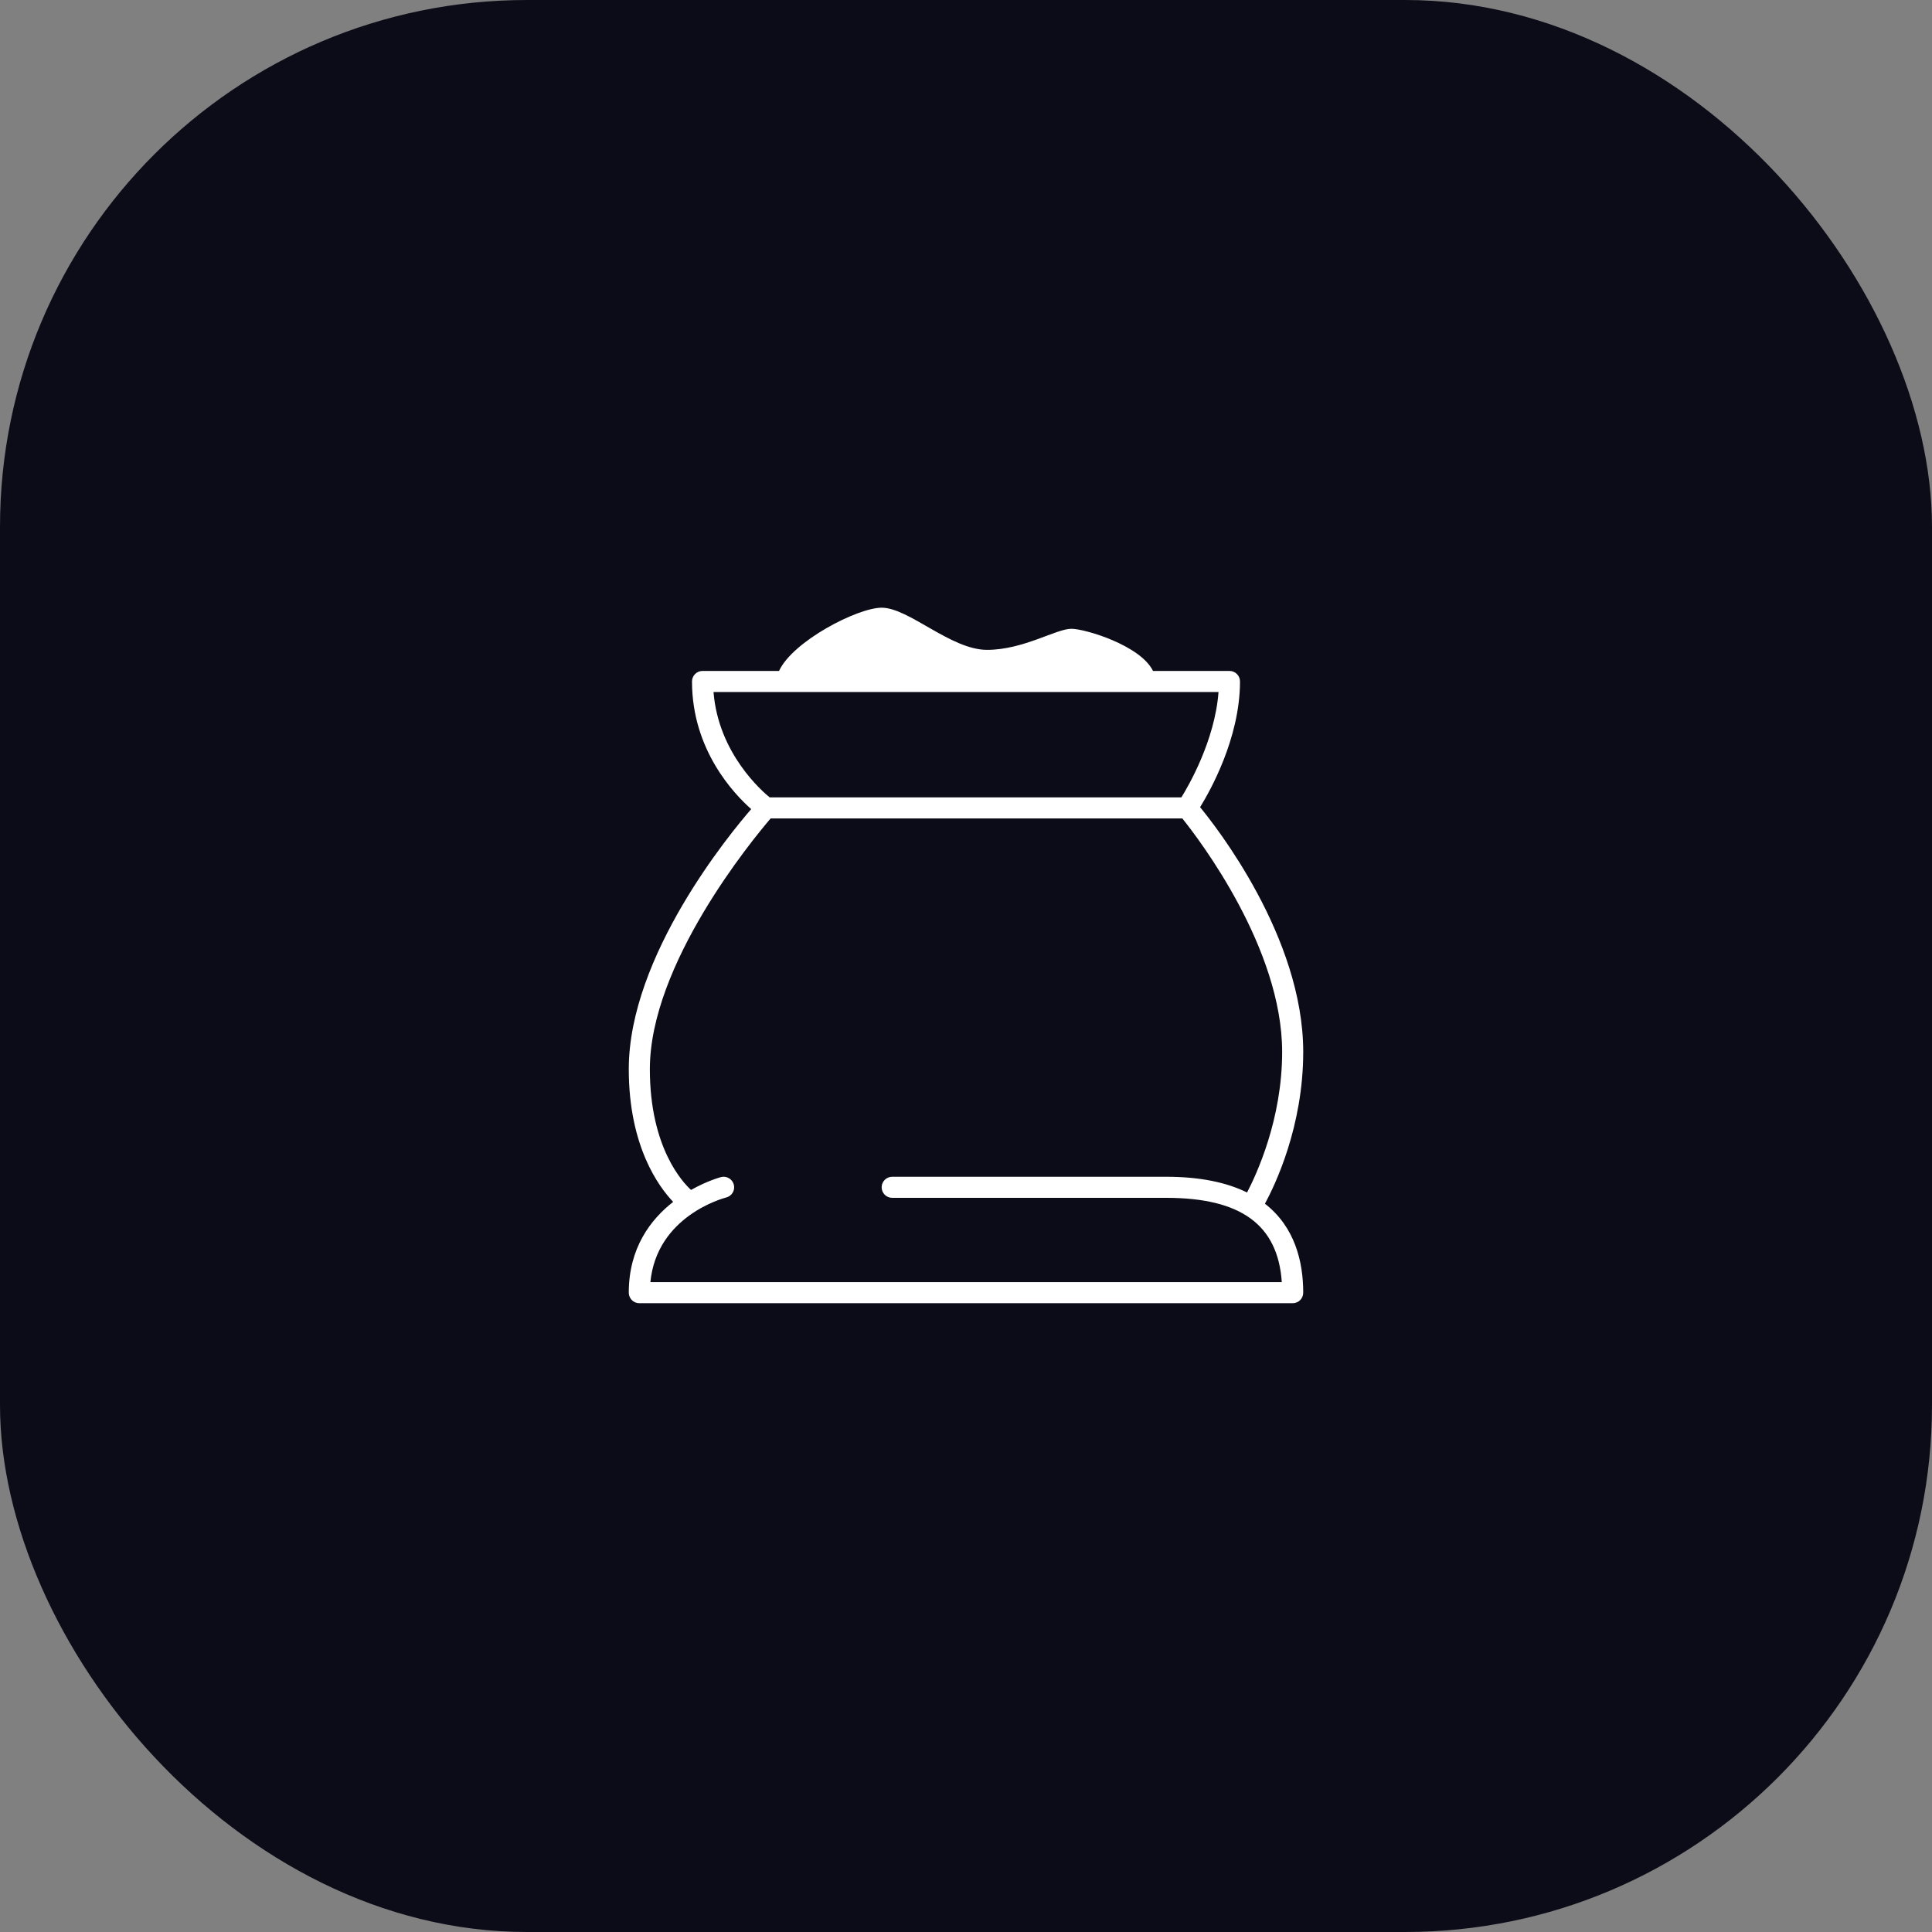 <svg fill="none" xmlns="http://www.w3.org/2000/svg" viewBox="0 0 44 44"><rect x="0" y="0" width="44" height="44" fill="#808080" stroke="none"/> <rect width="44" height="44" rx="12" fill="#0C0C18"></rect> <path d="M20.08 13.84C19.53 13.84 18.054 14.603 17.742 15.28H16C15.868 15.28 15.76 15.387 15.76 15.52C15.76 17.082 16.719 18.082 17.108 18.427C16.647 18.959 14.32 21.761 14.32 24.349C14.32 26.116 15.011 27.036 15.331 27.372C14.819 27.771 14.32 28.42 14.32 29.44C14.32 29.572 14.428 29.68 14.56 29.68H29.44C29.573 29.68 29.68 29.572 29.68 29.44C29.68 28.731 29.489 27.943 28.808 27.414C29.033 26.998 29.68 25.663 29.68 23.957C29.68 21.337 27.675 18.8 27.331 18.383C27.548 18.032 28.24 16.819 28.24 15.52C28.24 15.387 28.133 15.28 28 15.28H26.259C25.971 14.695 24.707 14.32 24.4 14.32C24.053 14.32 23.305 14.8 22.48 14.8C21.655 14.8 20.697 13.84 20.08 13.84ZM16.25 15.76H27.751C27.667 16.872 27.064 17.903 26.905 18.16H17.529C17.372 18.033 16.36 17.166 16.25 15.76ZM17.55 18.64H26.927C27.315 19.123 29.2 21.596 29.2 23.957C29.2 25.49 28.62 26.737 28.401 27.158C27.95 26.936 27.352 26.8 26.56 26.8H20.319C20.187 26.8 20.079 26.907 20.079 27.04C20.079 27.172 20.187 27.28 20.319 27.28H26.559C28.259 27.28 29.103 27.891 29.192 29.2H14.812C14.959 27.693 16.471 27.29 16.538 27.272C16.667 27.24 16.745 27.11 16.713 26.982C16.681 26.853 16.549 26.774 16.422 26.807C16.414 26.809 16.111 26.889 15.738 27.1C15.565 26.942 14.8 26.155 14.8 24.349C14.8 21.965 17.117 19.147 17.55 18.64Z" fill="white"></path> </svg>